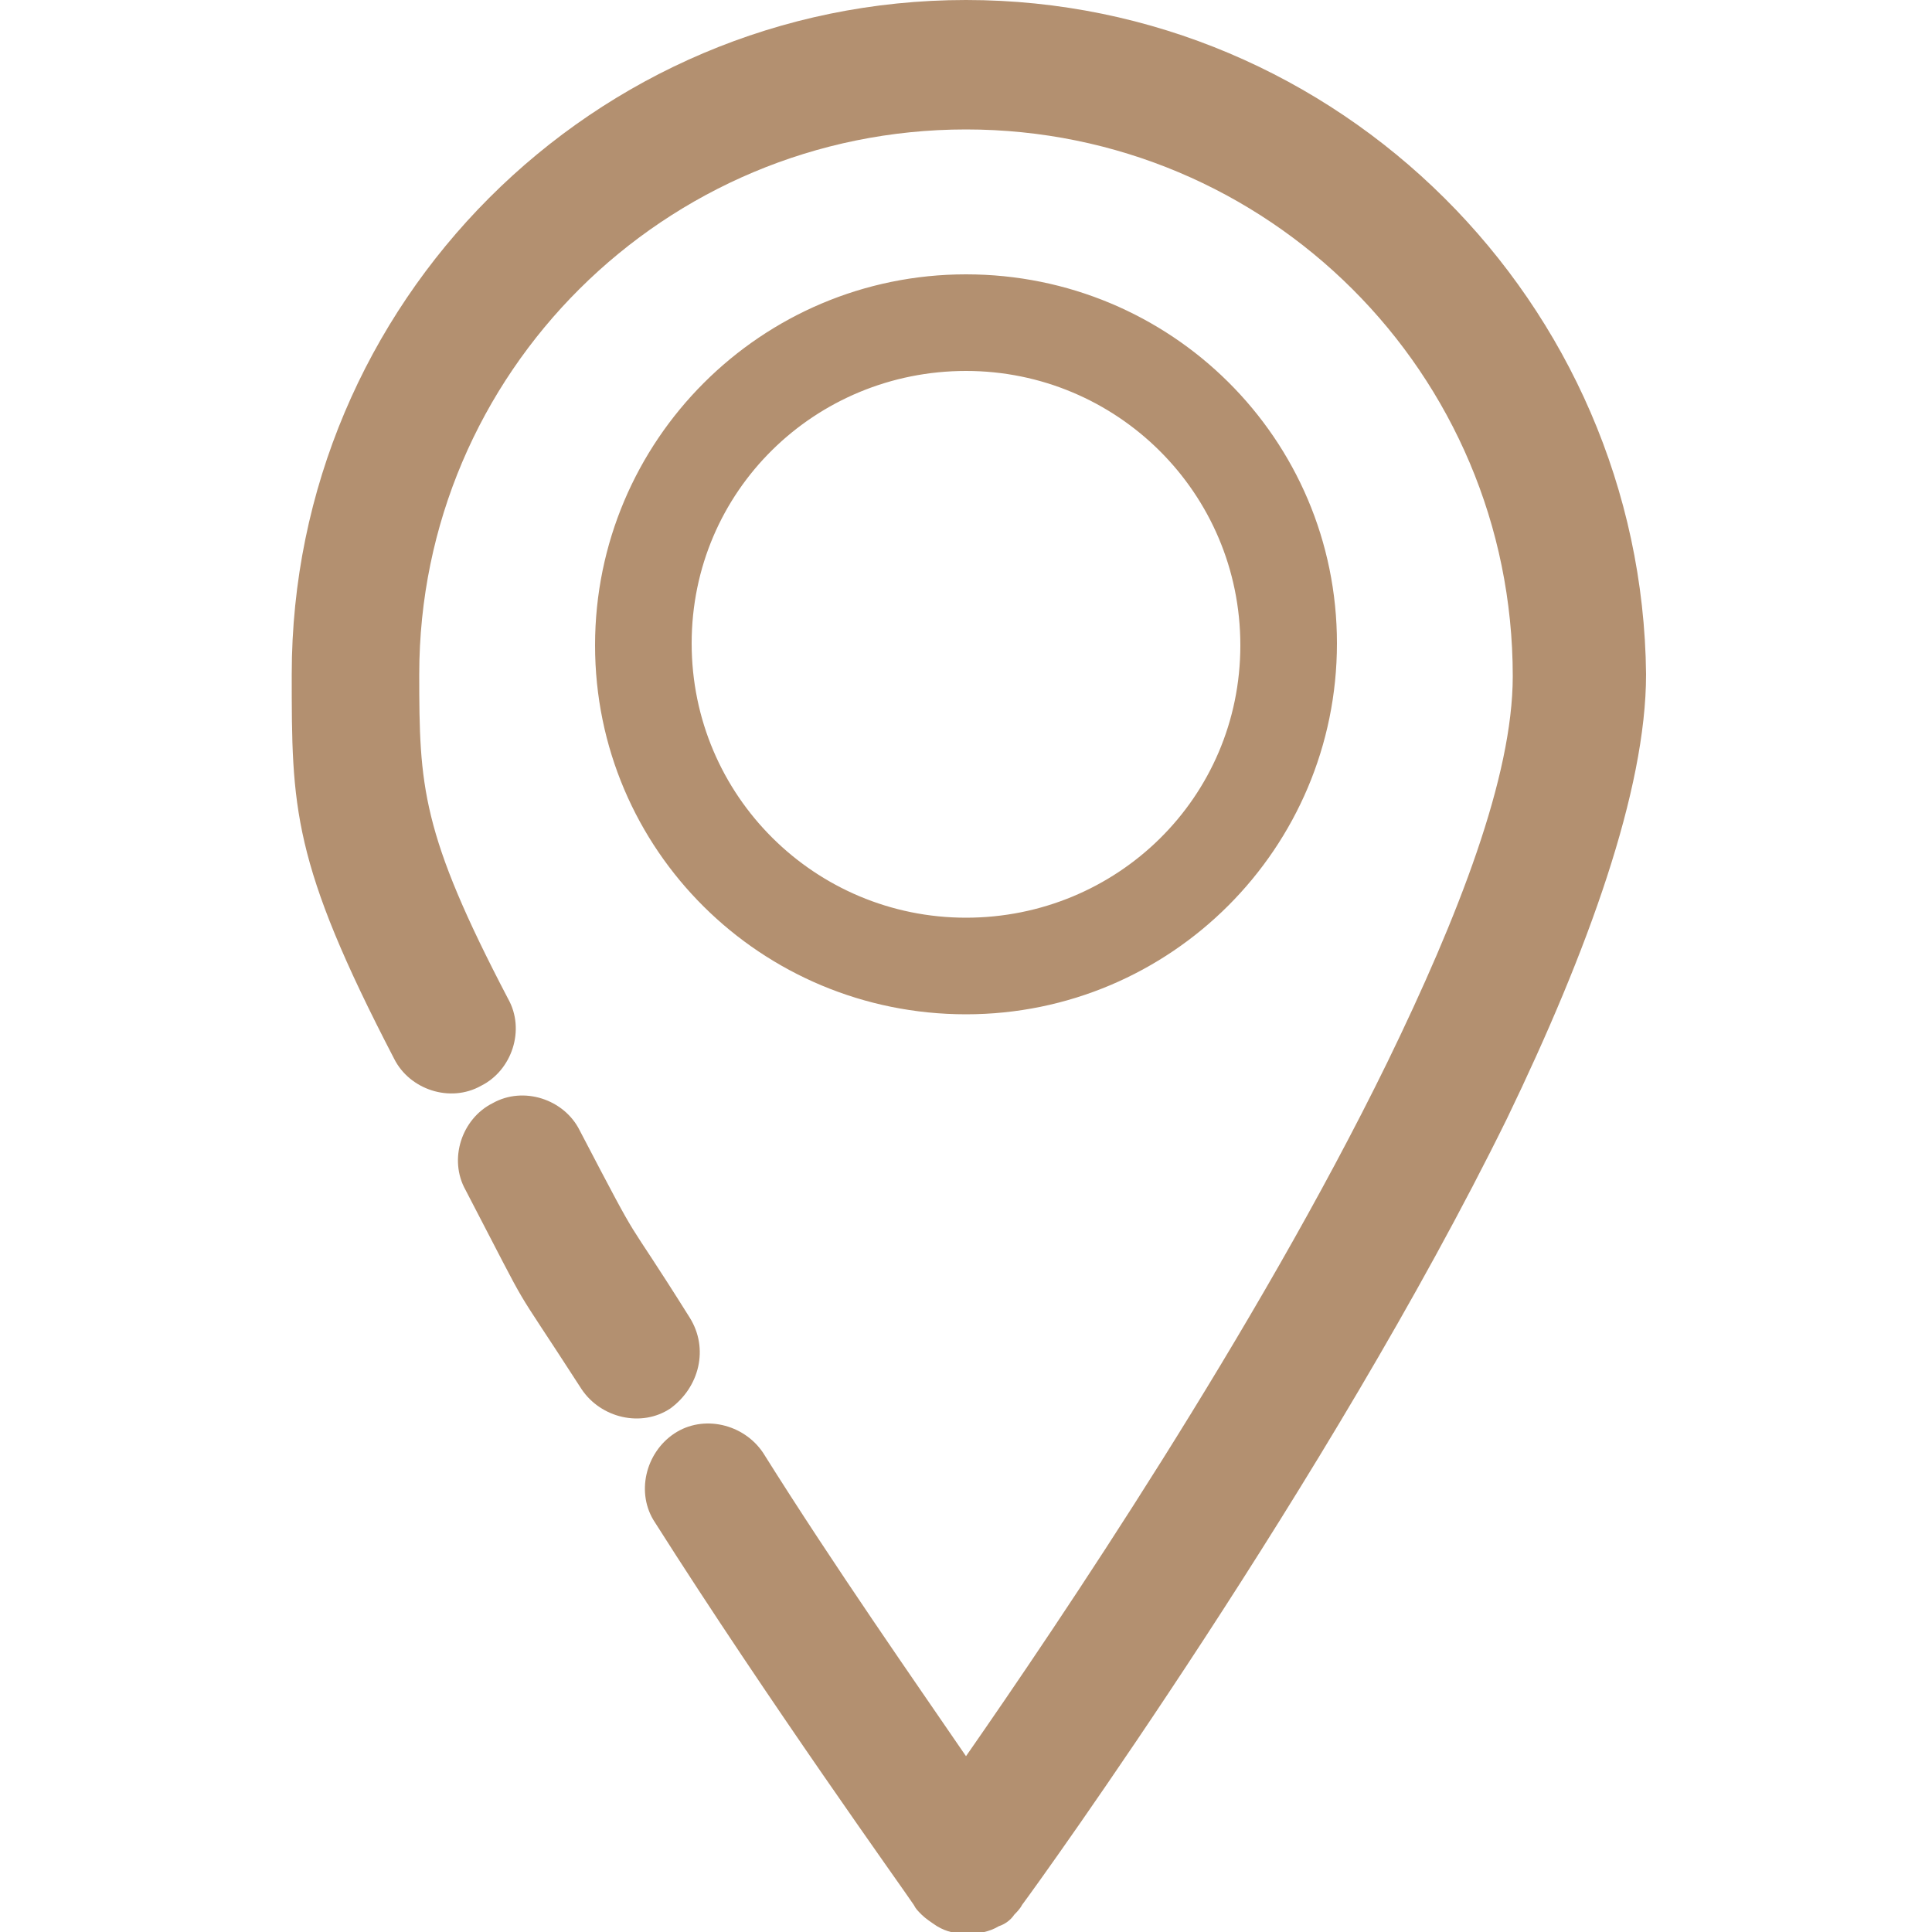 <?xml version="1.0" encoding="utf-8"?>
<!-- Generator: Adobe Illustrator 26.5.0, SVG Export Plug-In . SVG Version: 6.00 Build 0)  -->
<svg version="1.1" id="Layer_1" xmlns="http://www.w3.org/2000/svg" xmlns:xlink="http://www.w3.org/1999/xlink" x="0px" y="0px"
	 viewBox="0 0 100 100" style="enable-background:new 0 0 100 100;" xml:space="preserve">
<style type="text/css">
	.st0{fill-rule:evenodd;clip-rule:evenodd;fill:#B39070;}
</style>
<path class="st0" d="M50,90.9c-2.6-3.8-6.8-9.8-10.5-15.7c-1-1.5-3.1-2-4.6-1c-1.5,1-2,3.1-1,4.6c5.9,9.3,12.8,18.9,13.4,19.8
	c0.1,0.2,0.2,0.3,0.4,0.5c0.2,0.2,0.5,0.4,0.8,0.6c0.5,0.3,1,0.4,1.6,0.4h0c0.5,0,1.1-0.1,1.6-0.4c0.3-0.1,0.6-0.3,0.8-0.6
	c0.1-0.1,0.3-0.3,0.4-0.5c0.9-1.2,15.9-22,25.1-40.7c4.2-8.7,7.2-17,7.2-23C85,15.7,69.3,0,50,0S15.1,15.7,15.1,34.9
	c0,6.9,0,9.7,5.3,19.9c0.8,1.6,2.9,2.3,4.5,1.4c1.6-0.8,2.3-2.9,1.4-4.5c-4.5-8.6-4.6-11-4.6-16.8C21.7,19.3,34.4,6.7,50,6.7
	S78.3,19.3,78.3,35c0,5.2-2.8,12.4-6.5,20C65,68.9,54.8,84,50,90.9L50,90.9z M35.7,68.2c-3.7-5.9-2.2-3-5.7-9.7
	c-0.8-1.6-2.9-2.3-4.5-1.4c-1.6,0.8-2.3,2.9-1.4,4.5c3.7,7.1,2,4.1,6,10.3c1,1.5,3.1,2,4.6,1C36.2,71.8,36.7,69.8,35.7,68.2
	L35.7,68.2z M50,14.2c-10.6,0-19.2,8.6-19.2,19.2S39.4,52.5,50,52.5s19.2-8.6,19.2-19.2S60.6,14.2,50,14.2z M50,19.2
	c7.8,0,14.2,6.3,14.2,14.2S57.8,47.5,50,47.5s-14.2-6.3-14.2-14.2S42.2,19.2,50,19.2L50,19.2z"/>
</svg>
